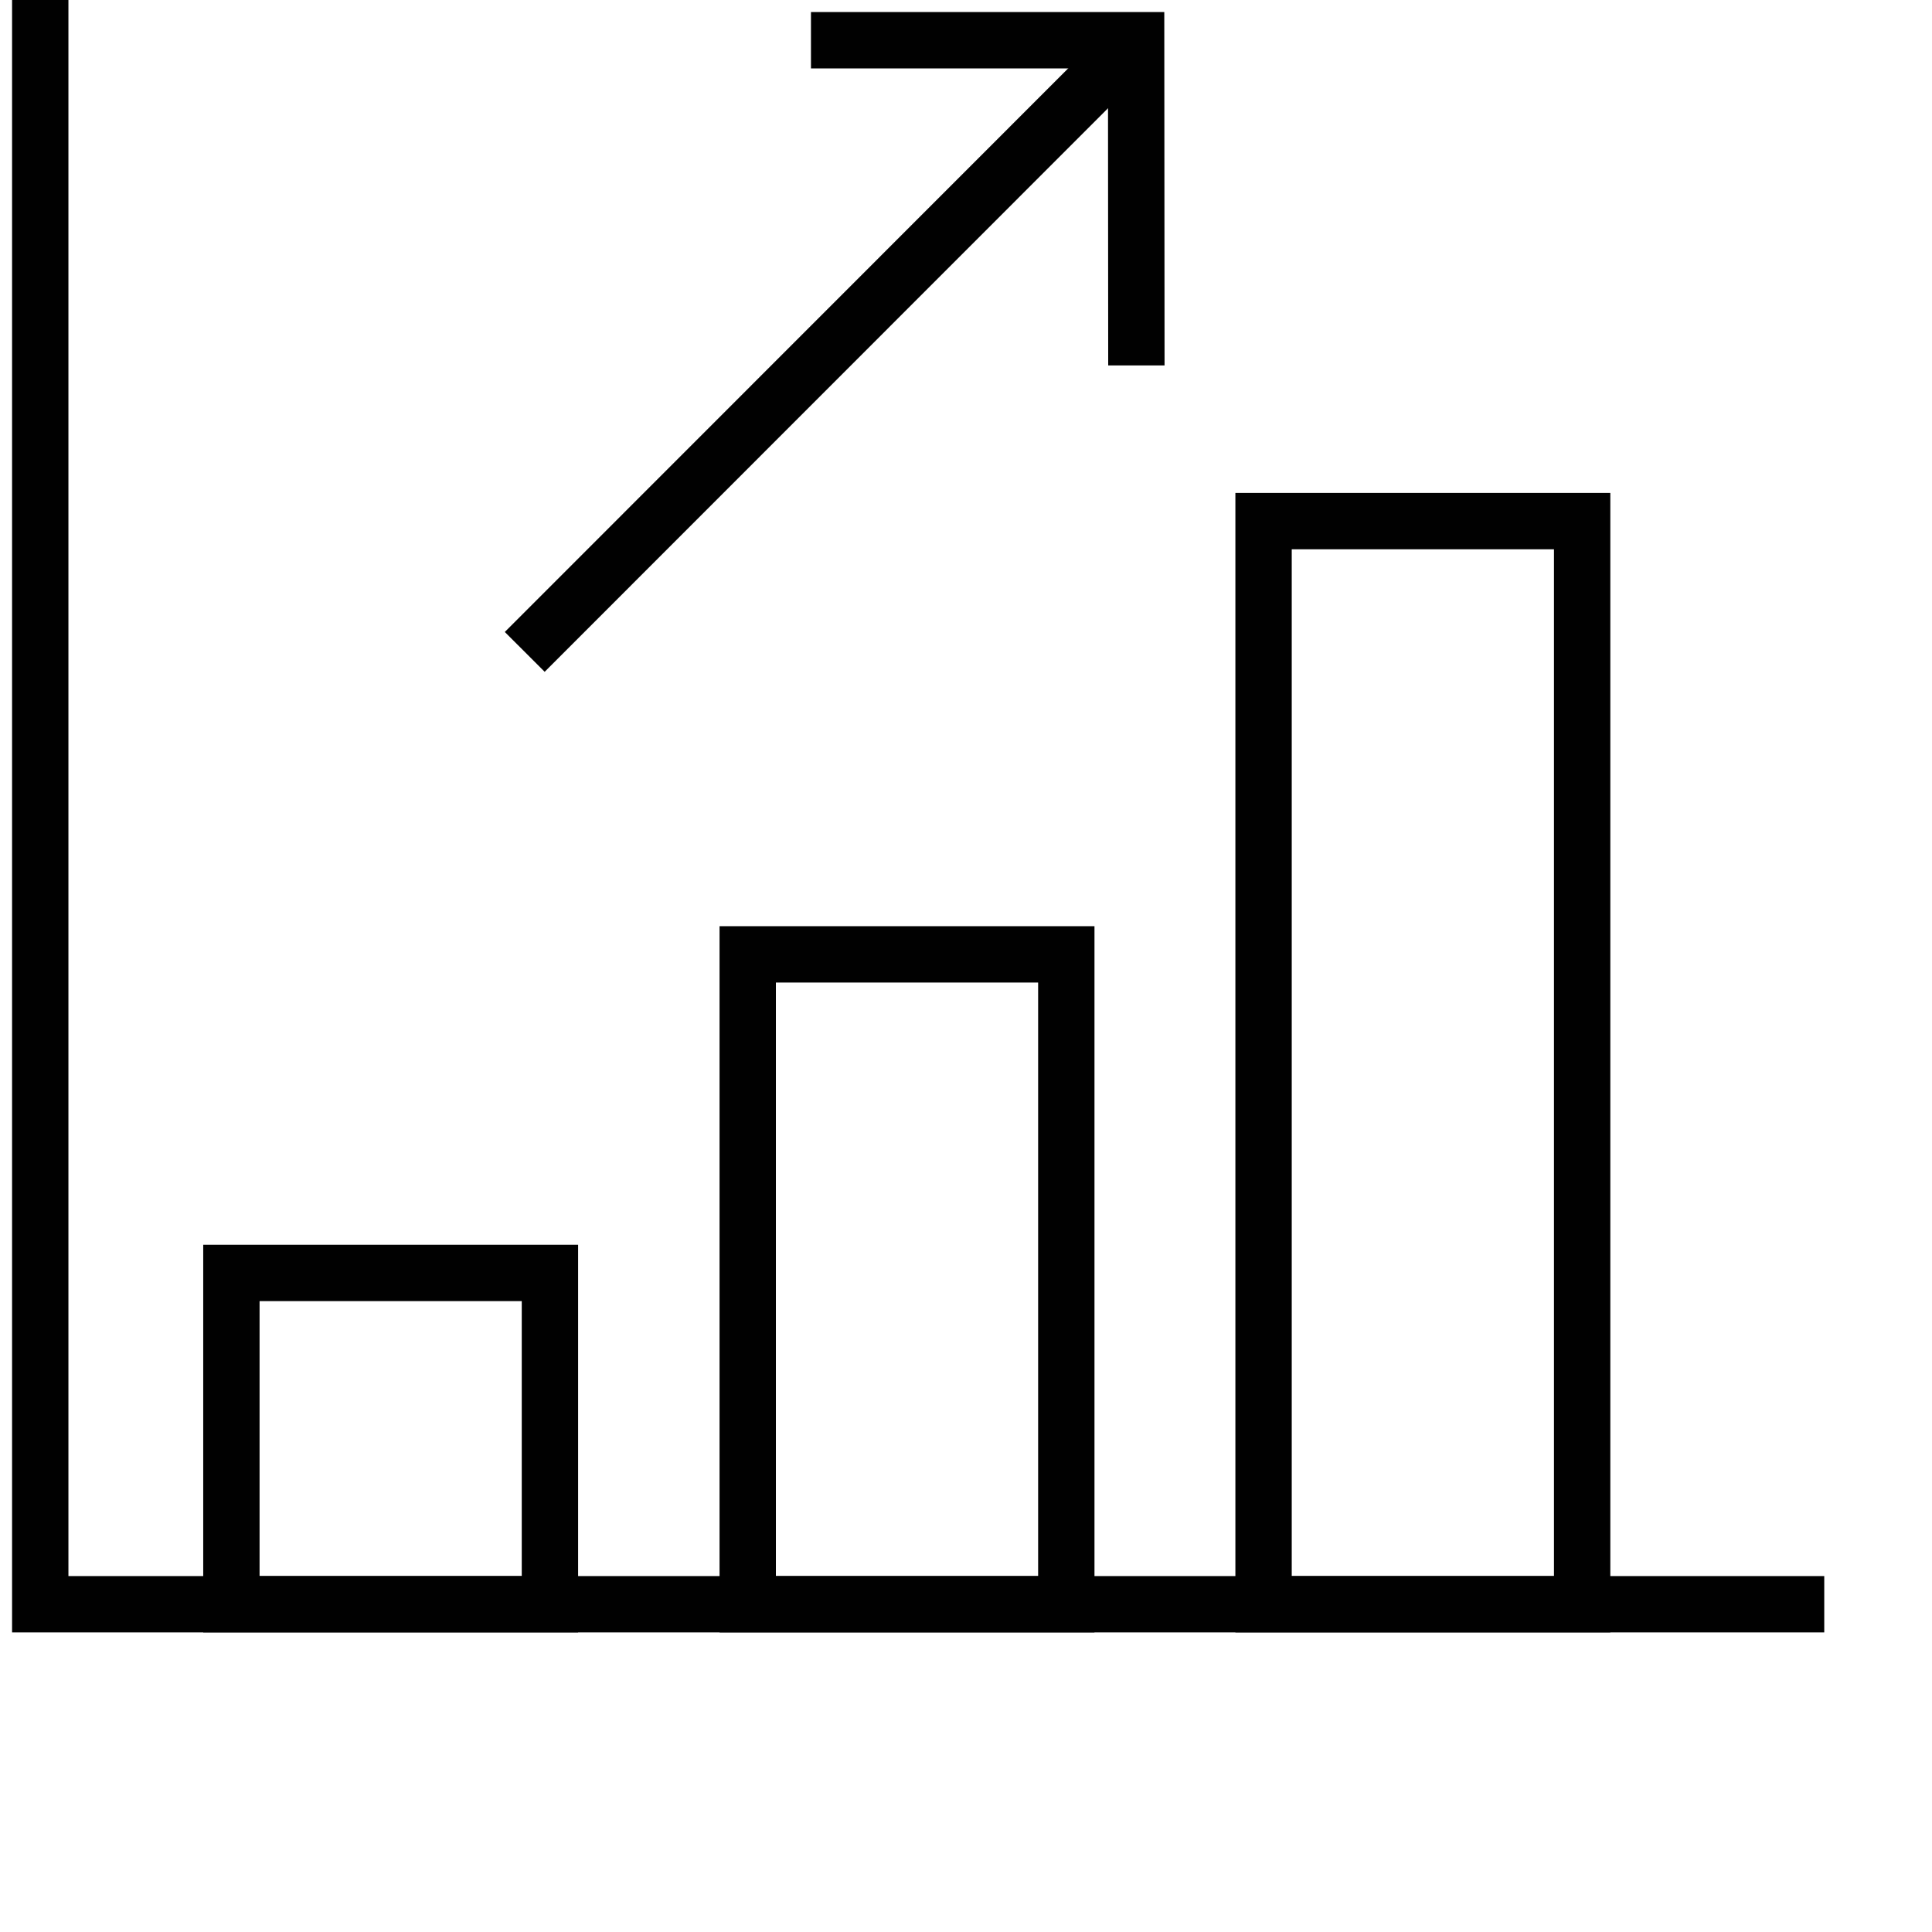<svg width="48" height="48" viewBox="0 0 48 48" fill="none" xmlns="http://www.w3.org/2000/svg">
<path d="M28.233 9.079L28.227 1H20.148" stroke="#010101" stroke-width="1.4" stroke-miterlimit="10"/>
<path d="M13.037 16.196L28.227 1" stroke="#010101" stroke-width="1.4" stroke-miterlimit="10"/>
<path d="M45.323 39.857H1V0" stroke="#010101" stroke-width="1.4" stroke-miterlimit="10"/>
<path d="M13.663 31.626H5.749V39.857H13.663V31.626Z" stroke="#010101" stroke-width="1.4" stroke-miterlimit="10"/>
<path d="M26.492 23.711H18.577V39.857H26.492V23.711Z" stroke="#010101" stroke-width="1.4" stroke-miterlimit="10"/>
<path d="M39.308 12.947H31.393V39.857H39.308V12.947Z" stroke="#010101" stroke-width="1.4" stroke-miterlimit="10"/>
</svg>
